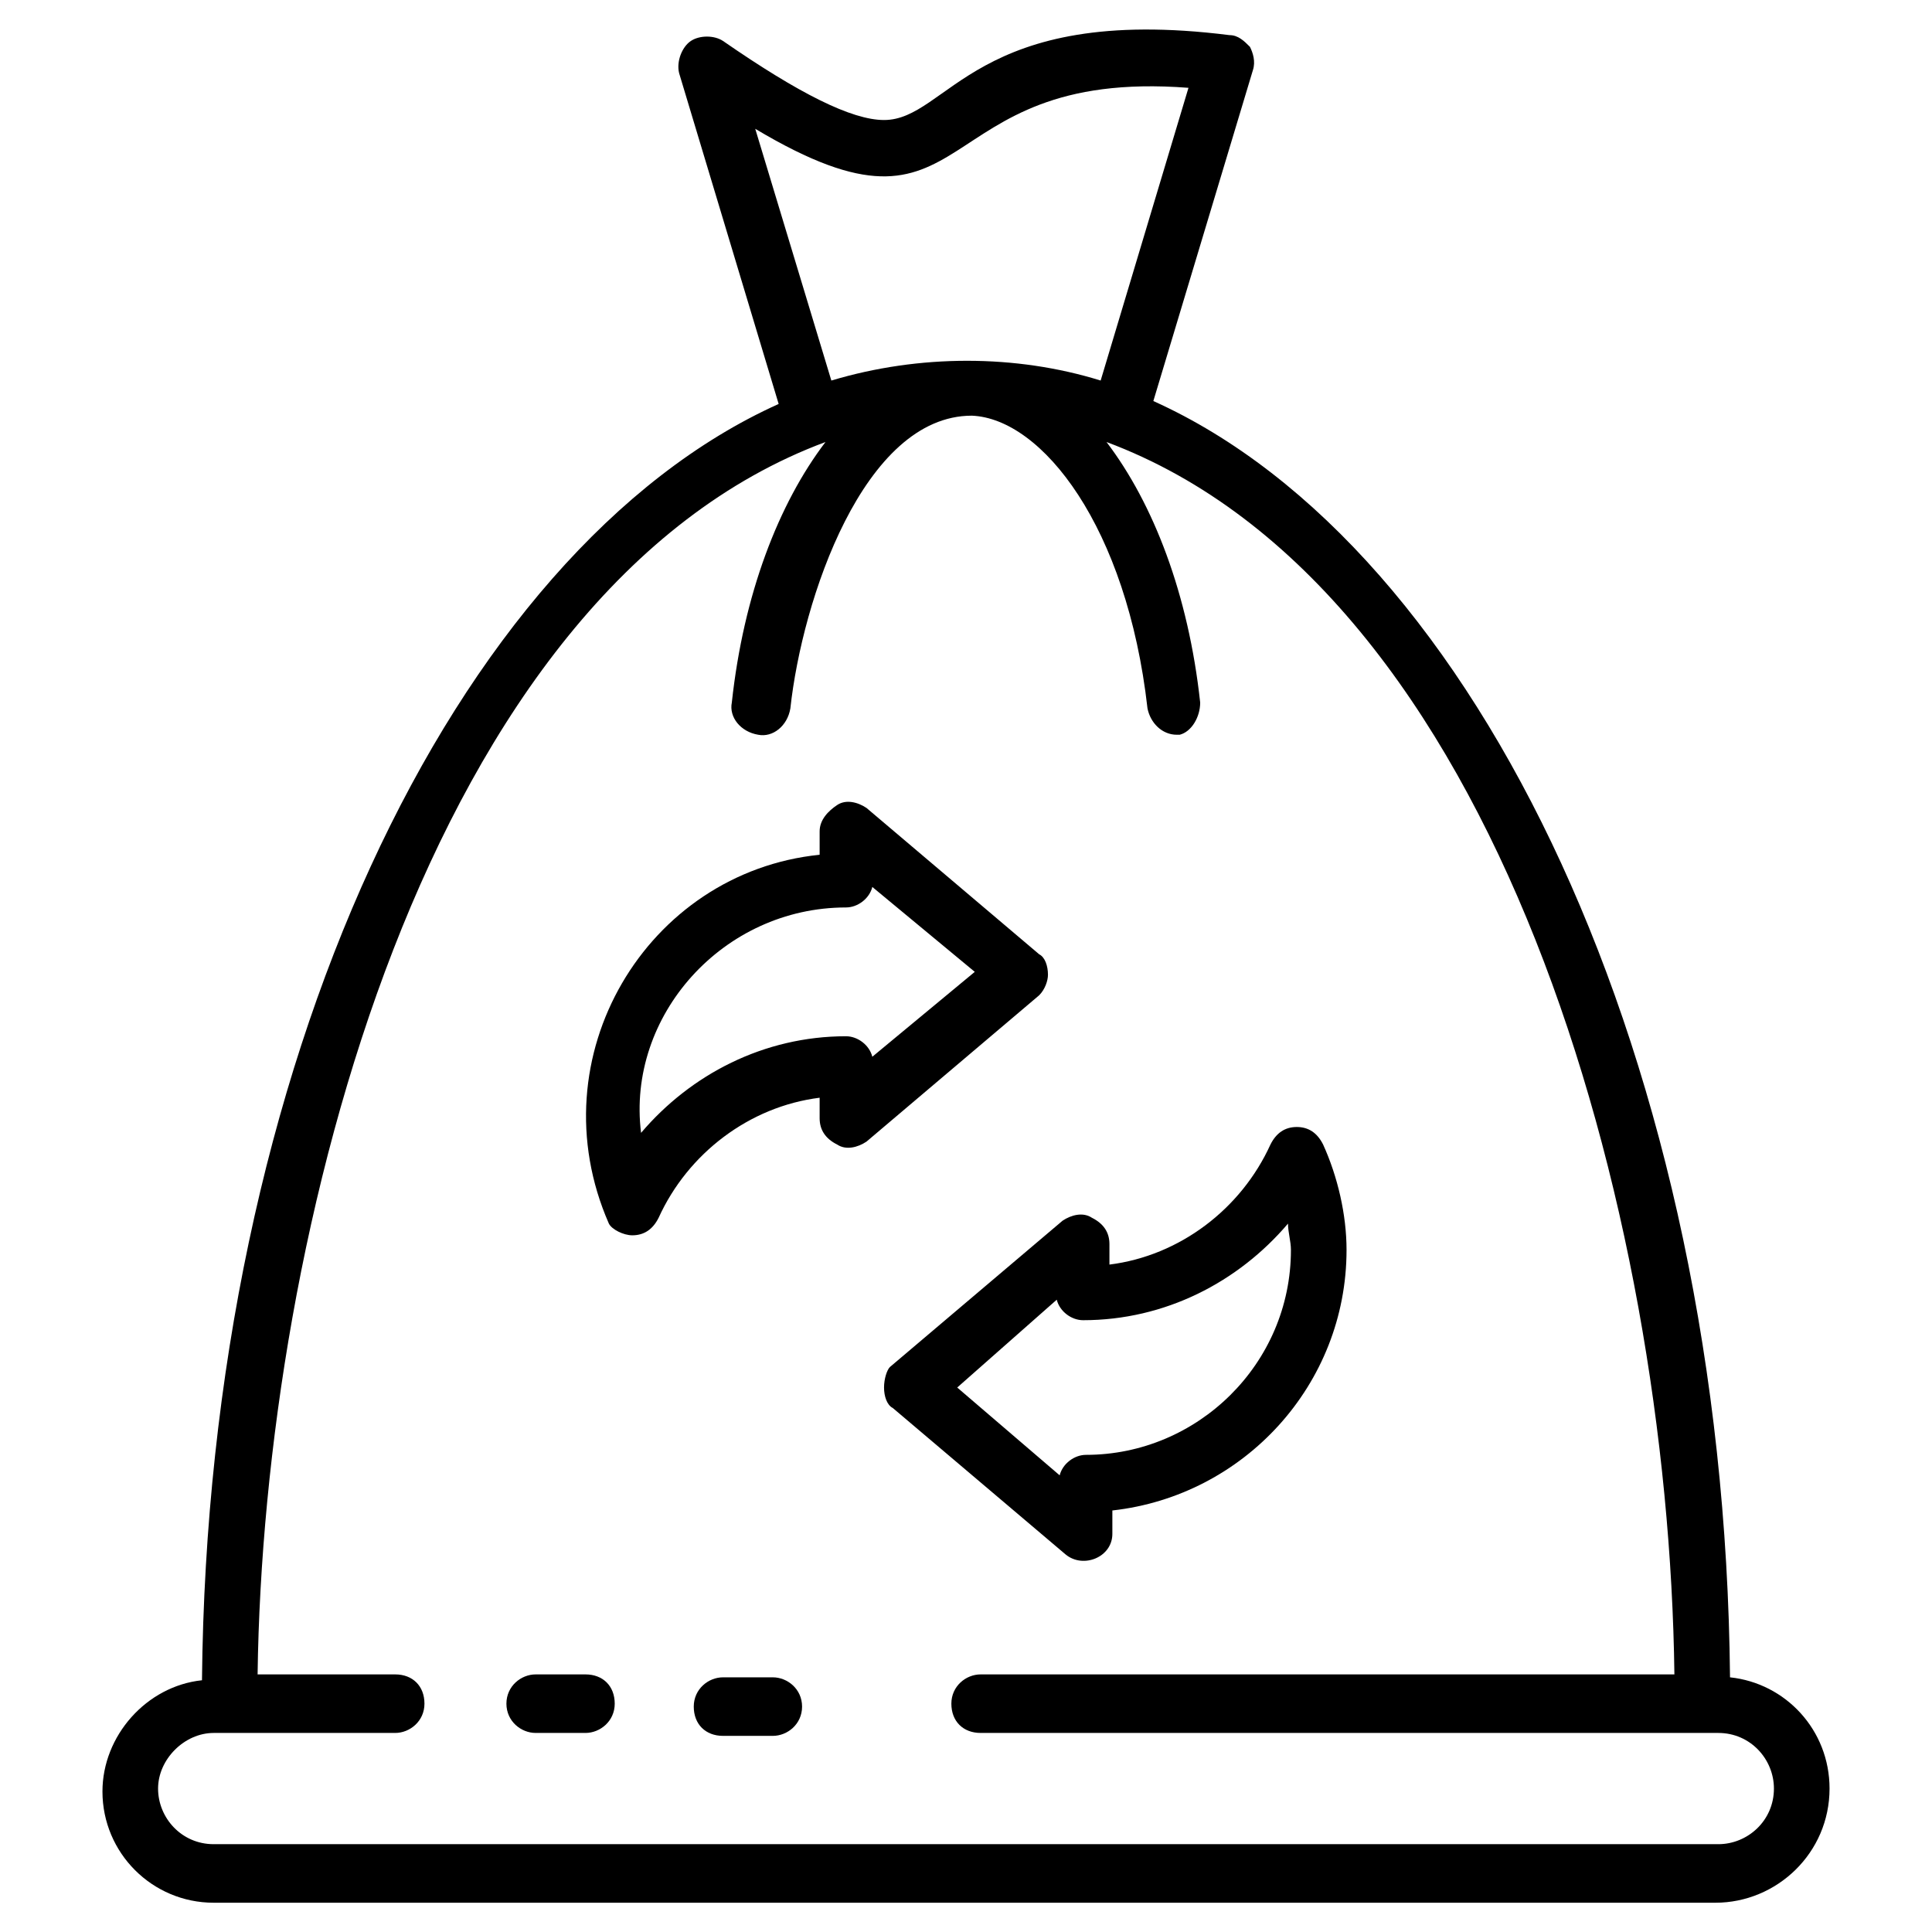 <svg xmlns="http://www.w3.org/2000/svg" xmlns:xlink="http://www.w3.org/1999/xlink" version="1.1" x="0px" y="0px" viewBox="0 0 66 66" enable-background="new 0 0 66 66" xml:space="preserve"><g><path d="M7.3,65h51.3c2.1,0,3.9-1.7,3.9-3.9c0-2-1.5-3.6-3.4-3.8c-0.2-21-8.6-38.6-19.7-43.6l3.4-11.3c0.1-0.3,0-0.6-0.1-0.8   c-0.2-0.2-0.4-0.4-0.7-0.4c-8.7-1.1-9.6,2.9-11.8,2.9c0,0,0,0,0,0c-1.1,0-2.9-0.9-5.5-2.7c-0.3-0.2-0.8-0.2-1.1,0   c-0.3,0.2-0.5,0.7-0.4,1.1l3.4,11.3c-11.1,5-19.5,22.6-19.7,43.6c-1.9,0.2-3.4,1.9-3.4,3.8C3.5,63.3,5.2,65,7.3,65z M28.4,13   l-2.6-8.6C33.5,9,31.5,2.3,40.6,3l-3,10C34.7,12.1,31.4,12.1,28.4,13z M7.3,59.2c0.1,0,6.4,0,6.2,0c0.5,0,1-0.4,1-1s-0.4-1-1-1H8.8   C9,42.2,14.5,20.2,28.2,15.1c-1.6,2.1-2.8,5.2-3.2,8.9c-0.1,0.5,0.3,1,0.9,1.1c0.5,0.1,1-0.3,1.1-0.9c0.4-3.7,2.5-10,6.2-10   c2.4,0.1,5.3,3.8,6,10c0.1,0.5,0.5,0.9,1,0.9c0,0,0.1,0,0.1,0C40.7,25,41,24.5,41,24c-0.4-3.7-1.6-6.8-3.2-8.9   c13.4,5,19.2,26.3,19.4,42.1H33.5c-0.5,0-1,0.4-1,1s0.4,1,1,1c4.3,0,17.9,0,25.2,0c1.1,0,1.9,0.9,1.9,1.9c0,1.1-0.9,1.9-1.9,1.9   H7.3c-1.1,0-1.9-0.9-1.9-1.9C5.4,60.1,6.3,59.2,7.3,59.2z"></path><path d="M18.3,59.2H20c0.5,0,1-0.4,1-1s-0.4-1-1-1h-1.7c-0.5,0-1,0.4-1,1S17.8,59.2,18.3,59.2z"></path><path d="M26.4,57.3h-1.7c-0.5,0-1,0.4-1,1s0.4,1,1,1h1.7c0.5,0,1-0.4,1-1S26.9,57.3,26.4,57.3z"></path><path d="M30.2,47.4c0,0.3,0.1,0.6,0.3,0.7l5.9,5c0.6,0.5,1.6,0.1,1.6-0.7v-0.8c4.5-0.5,8-4.3,8-8.9c0-1.2-0.3-2.5-0.8-3.6   c-0.2-0.4-0.5-0.6-0.9-0.6c-0.4,0-0.7,0.2-0.9,0.6c-1,2.2-3.1,3.8-5.5,4.1v-0.7c0-0.4-0.2-0.7-0.6-0.9c-0.3-0.2-0.7-0.1-1,0.1   l-5.9,5C30.3,46.8,30.2,47.1,30.2,47.4z M36.1,44.4c0.1,0.4,0.5,0.7,0.9,0.7c2.8,0,5.3-1.3,7-3.3c0,0.3,0.1,0.6,0.1,0.9   c0,3.9-3.2,7-7,7c-0.4,0-0.8,0.3-0.9,0.7l-3.5-3L36.1,44.4z"></path><path d="M21.6,42.2c0.4,0,0.7-0.2,0.9-0.6c1-2.2,3.1-3.8,5.5-4.1v0.7c0,0.4,0.2,0.7,0.6,0.9c0.3,0.2,0.7,0.1,1-0.1l5.9-5   c0.2-0.2,0.3-0.5,0.3-0.7c0-0.3-0.1-0.6-0.3-0.7l-5.9-5c-0.3-0.2-0.7-0.3-1-0.1c-0.3,0.2-0.6,0.5-0.6,0.9v0.8   c-5.9,0.6-9.7,6.9-7.2,12.6C20.9,42,21.3,42.2,21.6,42.2z M28.9,31c0.4,0,0.8-0.3,0.9-0.7l3.5,2.9l-3.5,2.9   c-0.1-0.4-0.5-0.7-0.9-0.7c-2.8,0-5.3,1.3-7,3.3C21.4,34.7,24.7,31,28.9,31z"></path></g></svg>